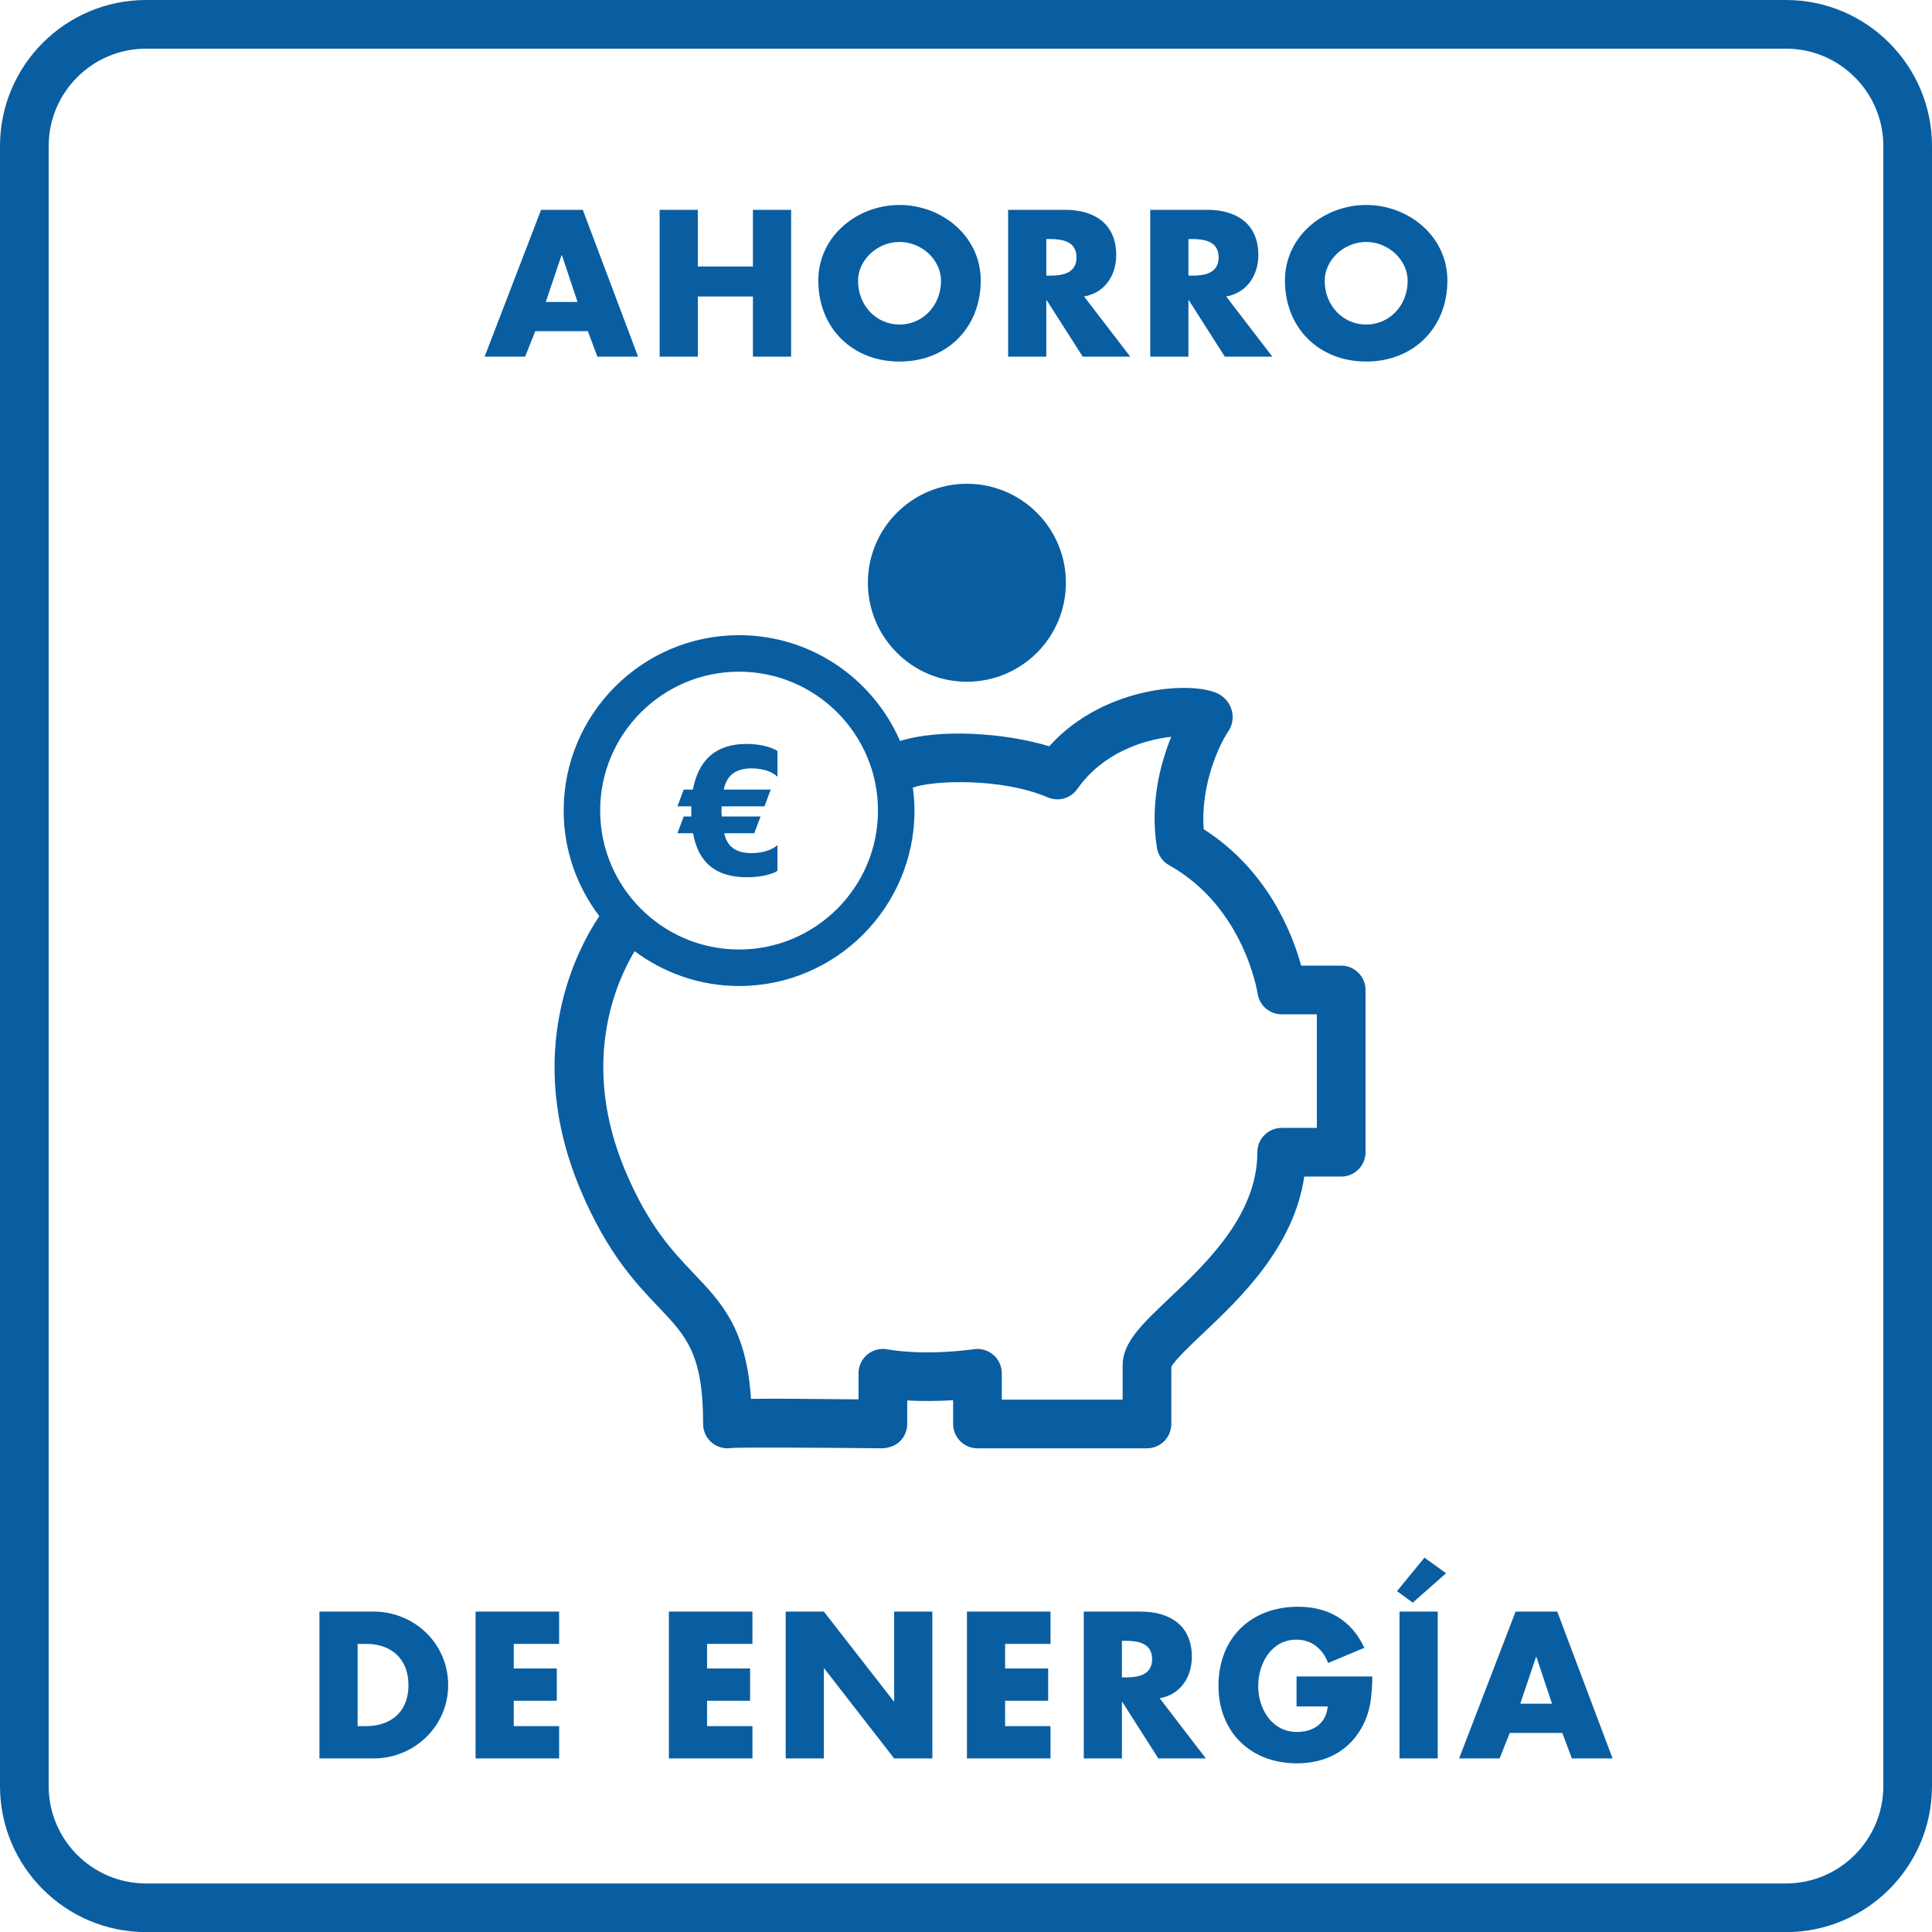 <?xml version="1.0" encoding="utf-8"?>
<!-- Generator: Adobe Illustrator 15.1.0, SVG Export Plug-In . SVG Version: 6.00 Build 0)  -->
<!DOCTYPE svg PUBLIC "-//W3C//DTD SVG 1.1//EN" "http://www.w3.org/Graphics/SVG/1.1/DTD/svg11.dtd">
<svg version="1.1" id="Capa_1" xmlns="http://www.w3.org/2000/svg" xmlns:xlink="http://www.w3.org/1999/xlink" x="0px" y="0px"
	 width="158.78px" height="158.79px" viewBox="0 0 158.78 158.79" enable-background="new 0 0 158.78 158.79" xml:space="preserve">
<g>
	<defs>
		<rect id="SVGID_1_" width="158.78" height="158.79"/>
	</defs>
	<clipPath id="SVGID_2_">
		<use xlink:href="#SVGID_1_"  overflow="visible"/>
	</clipPath>
	<path clip-path="url(#SVGID_2_)" fill="#095EA2" d="M26.253,132.447h4.449c3.361,0,6.131,2.642,6.131,6.035
		s-2.785,6.034-6.131,6.034h-4.449V132.447z M29.39,141.859h0.704c1.873,0,3.473-1.024,3.473-3.377c0-2.161-1.424-3.378-3.441-3.378
		H29.39V141.859z M42.222,135.104v2.018h3.537v2.656h-3.537v2.081h3.729v2.657h-6.866v-12.069h6.866v2.657H42.222z M58.109,135.104
		v2.018h3.538v2.656h-3.538v2.081h3.73v2.657h-6.867v-12.069h6.867v2.657H58.109z M64.571,132.447h3.138l5.747,7.38h0.031v-7.38
		h3.137v12.069h-3.137l-5.746-7.395h-0.032v7.395h-3.138V132.447z M82.604,135.104v2.018h3.539v2.656h-3.539v2.081h3.731v2.657
		h-6.867v-12.069h6.867v2.657H82.604z M99.104,144.517h-3.905l-2.961-4.642h-0.033v4.642h-3.137v-12.069h4.689
		c2.385,0,4.194,1.137,4.194,3.714c0,1.665-0.929,3.105-2.642,3.409L99.104,144.517z M92.204,137.857h0.305
		c1.024,0,2.177-0.191,2.177-1.503c0-1.313-1.152-1.506-2.177-1.506h-0.305V137.857z M112.784,137.778
		c-0.031,1.761-0.16,3.265-1.232,4.77c-1.184,1.648-2.961,2.369-4.979,2.369c-3.793,0-6.434-2.577-6.434-6.371
		c0-3.921,2.656-6.498,6.547-6.498c2.48,0,4.401,1.12,5.441,3.377l-2.977,1.249c-0.433-1.152-1.345-1.921-2.609-1.921
		c-2.064,0-3.137,1.969-3.137,3.81c0,1.872,1.119,3.777,3.185,3.777c1.36,0,2.401-0.704,2.529-2.097h-2.562v-2.465H112.784z
		 M116.108,131.711l-1.297-0.944l2.257-2.753l1.776,1.281L116.108,131.711z M118.157,144.517h-3.139v-12.068h3.139V144.517z
		 M124.077,142.42l-0.833,2.097h-3.329l4.642-12.069h3.426l4.546,12.069h-3.346l-0.784-2.097H124.077z M126.27,136.177h-0.032
		l-1.297,3.842h2.609L126.27,136.177z M43.99,27.217l-0.833,2.096h-3.329l4.642-12.069h3.426l4.545,12.069h-3.345l-0.784-2.096
		H43.99z M46.183,20.974H46.15l-1.296,3.841h2.609L46.183,20.974z M61.879,21.902v-4.658h3.138v12.069h-3.138v-4.946H57.35v4.946
		h-3.137V17.244h3.137v4.658H61.879z M80.602,23.055c0,3.906-2.801,6.659-6.675,6.659c-3.874,0-6.675-2.753-6.675-6.659
		c0-3.65,3.201-6.21,6.675-6.21C77.4,16.845,80.602,19.405,80.602,23.055 M70.518,23.071c0,2.08,1.537,3.602,3.409,3.602
		c1.873,0,3.409-1.522,3.409-3.602c0-1.665-1.536-3.185-3.409-3.185C72.055,19.886,70.518,21.406,70.518,23.071 M92.889,29.313
		h-3.906l-2.961-4.641h-0.032v4.641h-3.138V17.244h4.69c2.385,0,4.194,1.137,4.194,3.714c0,1.665-0.93,3.105-2.642,3.409
		L92.889,29.313z M85.989,22.654h0.304c1.025,0,2.178-0.191,2.178-1.504c0-1.312-1.152-1.504-2.178-1.504h-0.304V22.654z
		 M104.568,29.313h-3.906l-2.961-4.641H97.67v4.641h-3.138V17.244h4.69c2.385,0,4.193,1.137,4.193,3.714
		c0,1.665-0.929,3.105-2.641,3.409L104.568,29.313z M97.67,22.654h0.304c1.024,0,2.177-0.191,2.177-1.504
		c0-1.312-1.152-1.504-2.177-1.504H97.67V22.654z M118.953,23.055c0,3.906-2.801,6.659-6.675,6.659s-6.675-2.753-6.675-6.659
		c0-3.65,3.201-6.21,6.675-6.21S118.953,19.405,118.953,23.055 M108.869,23.071c0,2.08,1.537,3.602,3.409,3.602
		c1.873,0,3.41-1.522,3.41-3.602c0-1.665-1.537-3.185-3.41-3.185C110.406,19.886,108.869,21.406,108.869,23.071 M63.894,63.838
		c-0.351-0.352-1.052-0.688-2.131-0.688c-1.376,0-2.065,0.647-2.281,1.741h3.859l-0.513,1.377h-3.521
		c0,0.093-0.014,0.242-0.014,0.377c0,0.162,0.014,0.337,0.026,0.459h3.185l-0.512,1.376h-2.47c0.216,1.067,0.932,1.633,2.241,1.633
		c0.985,0,1.754-0.31,2.131-0.662v2.119c-0.336,0.215-1.174,0.526-2.523,0.526c-2.524,0-3.981-1.186-4.413-3.616h-1.282l0.513-1.376
		h0.634c-0.012-0.122-0.012-0.27-0.012-0.446c0-0.148,0-0.269,0.012-0.39h-1.147l0.513-1.377h0.756
		c0.418-2.2,1.659-3.752,4.426-3.752c1.255,0,2.172,0.338,2.523,0.58V63.838z M79.463,56.029c4.493,0,8.137-3.642,8.137-8.136
		c0-4.493-3.644-8.135-8.137-8.135c-4.493,0-8.137,3.642-8.137,8.135C71.326,52.387,74.97,56.029,79.463,56.029 M110.225,79.361
		h-3.289c-0.737-2.683-2.778-7.875-8.009-11.211c-0.284-3.726,1.353-7.074,2.002-8.017c0.673-0.979,0.421-2.287-0.575-2.981
		c-1.76-1.224-9.461-1.007-14.125,4.18c-3.663-1.115-9.041-1.461-12.259-0.432c-2.218-5.111-7.311-8.699-13.229-8.699
		c-7.949,0-14.417,6.467-14.417,14.416c0,3.258,1.1,6.258,2.929,8.674c-1.84,2.744-6.33,11.164-1.537,22.516
		c2.19,5.186,4.53,7.643,6.41,9.617c2.282,2.398,3.66,3.847,3.66,9.604c0,0.809,0.486,1.537,1.232,1.848
		c0.248,0.104,0.508,0.152,0.768,0.152c0.115,0,0.232-0.01,0.345-0.029c0.987-0.057,7.045-0.029,12.406,0.029
		c0.524-0.033,1.049-0.203,1.428-0.578c0.38-0.375,0.594-0.886,0.594-1.422v-1.932c1.108,0.068,2.643,0.053,3.774-0.021v1.953
		c0,1.105,0.896,2,2,2h13.931c1.104,0,2-0.895,2-2v-4.691c0.269-0.541,1.595-1.795,2.573-2.723c3.046-2.881,7.494-7.09,8.353-12.918
		h3.036c1.104,0,2-0.896,2-2V81.361C112.225,80.258,111.329,79.361,110.225,79.361 M60.74,55.201
		c6.295,0,11.417,5.121,11.417,11.416S67.035,78.035,60.74,78.035c-6.295,0-11.417-5.123-11.417-11.418S54.445,55.201,60.74,55.201
		 M108.225,92.695h-2.891c-1.105,0-2,0.895-2,2c0,5.156-4.188,9.119-7.247,12.014c-2.22,2.1-3.824,3.619-3.824,5.486v2.832h-9.931
		v-2.166c0-0.582-0.255-1.135-0.696-1.516c-0.442-0.379-1.03-0.547-1.604-0.461c-0.018,0.002-1.75,0.261-3.807,0.261
		c-1.993,0-3.268-0.243-3.276-0.245c-0.586-0.119-1.196,0.033-1.66,0.414c-0.463,0.381-0.731,0.947-0.731,1.547v2.145
		c-4.407-0.047-7.123-0.069-8.837-0.041c-0.381-5.764-2.399-7.883-4.7-10.299c-1.741-1.83-3.715-3.902-5.621-8.416
		c-3.719-8.809-0.838-15.416,0.754-18.078c2.403,1.789,5.367,2.863,8.586,2.863c7.949,0,14.417-6.469,14.417-14.418
		c0-0.64-0.056-1.267-0.137-1.887c1.622-0.601,7.283-0.828,11.092,0.803c0.87,0.373,1.878,0.084,2.423-0.687
		c2.133-3.03,5.504-4.049,7.725-4.293c-0.886,2.168-1.77,5.451-1.177,9.127c0.098,0.603,0.466,1.131,1,1.427
		c6.17,3.446,7.261,10.465,7.27,10.53c0.138,0.988,0.983,1.725,1.981,1.725h2.891V92.695z M146.78,158.79H12
		c-6.616,0-12-5.383-12-12V12C0,5.383,5.384,0,12,0h134.78c6.617,0,12,5.383,12,12v134.79
		C158.78,153.407,153.397,158.79,146.78,158.79 M12,4c-4.41,0-8,3.589-8,8v134.79c0,4.411,3.59,8,8,8h134.78c4.411,0,8-3.589,8-8V12
		c0-4.411-3.589-8-8-8H12z"/>
</g>
</svg>

